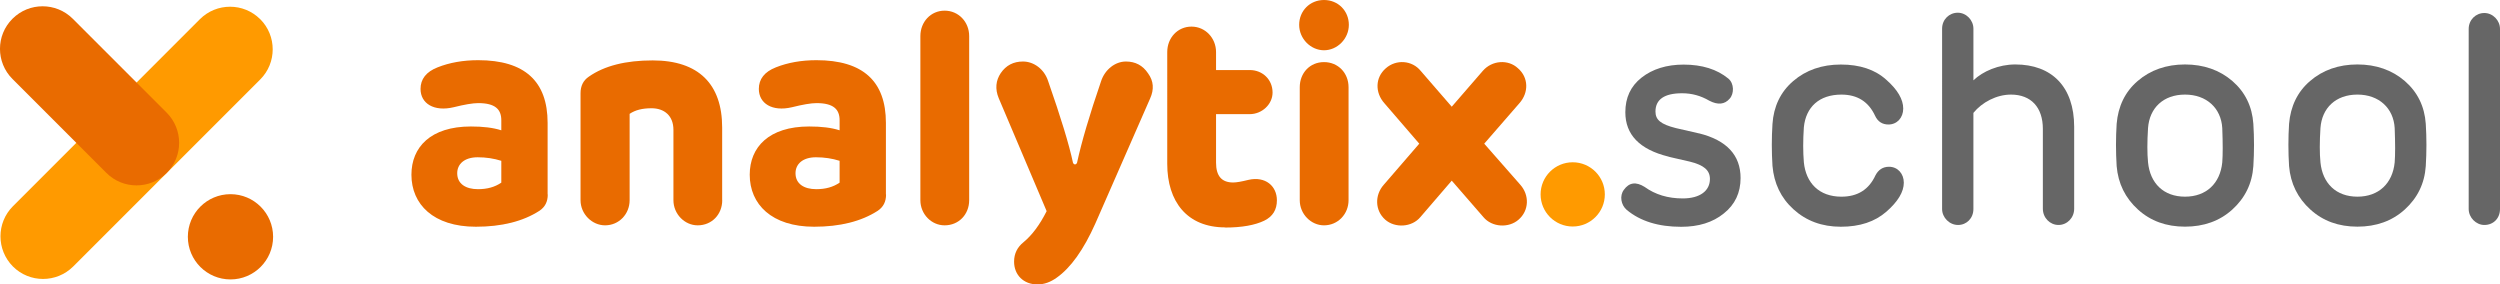 <?xml version="1.0" encoding="UTF-8"?>
<svg id="Livello_1" data-name="Livello 1" xmlns="http://www.w3.org/2000/svg" viewBox="0 0 340.16 38.7">
  <defs>
    <style>
      .cls-1, .cls-2, .cls-3, .cls-4 {
        isolation: isolate;
      }

      .cls-2 {
        fill: #666;
      }

      .cls-3 {
        fill: #ff9a00;
      }

      .cls-4 {
        fill: #e96b00;
      }
    </style>
  </defs>
  <g>
    <g>
      <path class="cls-4" d="m74.53,26.47c0,.97-.36,1.69-1.13,2.21-2.25,1.45-5.15,2.17-8.65,2.17-5.79,0-8.77-3.06-8.77-7.08,0-3.74,2.61-6.56,8.09-6.56,1.65,0,3.02.16,4.14.52v-1.37c0-1.49-.84-2.33-3.14-2.33-.76,0-1.89.2-3.34.56-2.7.64-4.51-.52-4.51-2.49,0-1.33.76-2.33,2.33-2.94,1.61-.64,3.46-.97,5.51-.97,6.32,0,9.45,2.86,9.45,8.53v9.74Zm-6.32-1.61v-2.98c-1.01-.32-2.09-.48-3.22-.48-1.81,0-2.78.93-2.78,2.17,0,1.45,1.17,2.17,2.82,2.17,1.25,0,2.29-.28,3.18-.89Z"/>
      <path class="cls-4" d="m98.27,27.24c0,1.93-1.41,3.42-3.34,3.42-1.77,0-3.3-1.53-3.3-3.42v-9.57c0-1.93-1.25-2.94-2.98-2.94-1.25,0-2.21.24-2.98.76v11.75c0,1.89-1.45,3.42-3.34,3.42-1.77,0-3.34-1.53-3.34-3.42v-14.56c0-.97.36-1.73,1.13-2.25,2.13-1.49,5.03-2.21,8.69-2.21,6.24,0,9.45,3.22,9.45,9.13v9.9Z"/>
      <path class="cls-4" d="m120.56,26.47c0,.97-.36,1.69-1.13,2.21-2.25,1.45-5.15,2.17-8.65,2.17-5.79,0-8.77-3.06-8.77-7.08,0-3.74,2.61-6.56,8.09-6.56,1.65,0,3.02.16,4.14.52v-1.37c0-1.49-.84-2.33-3.14-2.33-.76,0-1.89.2-3.34.56-2.7.64-4.51-.52-4.51-2.49,0-1.33.76-2.33,2.33-2.94,1.61-.64,3.46-.97,5.51-.97,6.32,0,9.45,2.86,9.45,8.53v9.74Zm-6.32-1.61v-2.98c-1.01-.32-2.09-.48-3.22-.48-1.81,0-2.78.93-2.78,2.17,0,1.45,1.17,2.17,2.82,2.17,1.25,0,2.29-.28,3.18-.89Z"/>
      <path class="cls-4" d="m131.87,4.91v22.33c0,1.93-1.41,3.42-3.34,3.42-1.81,0-3.3-1.53-3.3-3.42V4.91c0-1.93,1.41-3.46,3.3-3.46s3.34,1.53,3.34,3.46Z"/>
      <path class="cls-4" d="m145.99,22.13c.12.32.44.32.56,0,.6-2.78,1.69-6.48,3.26-11.06.52-1.61,1.93-2.7,3.38-2.7,1.29,0,2.29.52,3.02,1.61.76,1.05.84,2.17.28,3.42l-7.44,16.98c-1.61,3.62-3.38,6.07-5.27,7.4-.84.6-1.69.92-2.62.92-1.89,0-3.18-1.29-3.18-3.1,0-1.09.44-1.97,1.29-2.65,1.17-.97,2.21-2.37,3.14-4.22l-6.52-15.37c-.52-1.25-.4-2.41.28-3.42.72-1.05,1.73-1.57,3.02-1.57,1.49,0,2.9,1.05,3.42,2.66,1.73,4.95,2.86,8.65,3.38,11.1Z"/>
      <path class="cls-4" d="m166.71,30.94c-5.19,0-7.89-3.5-7.89-8.65V7.08c0-1.93,1.41-3.46,3.3-3.46s3.34,1.57,3.34,3.46v2.45h4.59c1.73,0,3.1,1.29,3.1,3.06,0,1.61-1.45,2.94-3.1,2.94h-4.59v6.6c0,1.81.76,2.7,2.33,2.7.44,0,1.13-.12,2.09-.36,2.29-.52,3.86.84,3.86,2.78,0,1.29-.56,2.21-1.73,2.78-1.25.6-3.02.93-5.31.93Z"/>
      <path class="cls-4" d="m176.77,3.38c0-1.89,1.45-3.38,3.38-3.38s3.38,1.49,3.38,3.38-1.57,3.46-3.38,3.46-3.38-1.57-3.38-3.46Zm6.72,8.49v15.37c0,1.89-1.45,3.42-3.34,3.42-1.77,0-3.3-1.53-3.3-3.42v-15.37c0-1.93,1.37-3.42,3.3-3.42s3.34,1.49,3.34,3.42Z"/>
      <path class="cls-4" d="m197.53,24.58l-4.26,4.95c-1.17,1.41-3.46,1.53-4.79.36-1.41-1.25-1.45-3.34-.2-4.75l4.83-5.59-4.75-5.51c-1.29-1.45-1.25-3.5.2-4.75,1.41-1.25,3.58-1.09,4.75.36l4.22,4.87,4.22-4.87c1.25-1.45,3.46-1.61,4.79-.36,1.45,1.25,1.49,3.3.2,4.75l-4.79,5.51,4.91,5.59c1.25,1.41,1.21,3.5-.24,4.75-1.33,1.17-3.62,1.05-4.79-.36l-4.3-4.95Z"/>
      <path class="cls-2" d="m231.16,18.14c3.78.93,5.67,2.98,5.67,6.08,0,2.01-.76,3.62-2.29,4.83-1.49,1.21-3.42,1.81-5.79,1.81-3.1,0-5.55-.76-7.4-2.29-.8-.68-1.01-1.93-.4-2.74.72-1.01,1.65-1.13,2.82-.4,1.45,1.05,3.18,1.57,5.19,1.57,2.37,0,3.7-1.05,3.7-2.65,0-1.17-.8-1.89-2.78-2.37-1.89-.44-2.86-.64-2.9-.68-3.9-.97-5.83-2.98-5.83-6.03,0-1.97.72-3.54,2.21-4.71,1.49-1.17,3.42-1.77,5.71-1.77,2.53,0,4.55.64,6.08,1.89.84.68.8,2.09.2,2.74-.68.8-1.61.89-2.78.28-1.17-.68-2.37-1.01-3.7-1.01-2.41,0-3.62.84-3.62,2.49,0,1.13.72,1.73,2.78,2.25l3.14.72Z"/>
      <path class="cls-2" d="m255.18,23.86c.4-.76,1.01-1.17,1.85-1.17,1.17,0,2.01.93,2.01,2.17s-.8,2.57-2.37,3.94c-1.57,1.37-3.62,2.05-6.2,2.05s-4.71-.8-6.44-2.37c-1.73-1.57-2.65-3.54-2.86-5.91-.12-1.93-.12-3.82,0-5.71.16-2.37,1.09-4.35,2.82-5.83,1.73-1.49,3.9-2.25,6.48-2.25s4.63.68,6.16,2.05c1.57,1.37,2.33,2.7,2.33,3.94s-.84,2.17-2.01,2.17c-.84,0-1.45-.4-1.81-1.17-.89-1.93-2.41-2.9-4.59-2.9-3.02,0-4.83,1.69-5.11,4.43-.12,1.77-.12,3.38,0,4.79.28,2.78,2.05,4.67,5.11,4.67,2.21,0,3.74-.97,4.63-2.9Z"/>
      <path class="cls-2" d="m268.5,10.94c1.29-1.25,3.46-2.17,5.71-2.17,4.95,0,8.01,3.02,8.01,8.49v11.14c0,1.25-.97,2.21-2.13,2.21s-2.13-.97-2.13-2.21v-10.86c0-2.94-1.61-4.67-4.34-4.67-1.97,0-3.94,1.05-5.11,2.49v13.08c0,1.25-.92,2.17-2.09,2.17s-2.17-1.01-2.17-2.17V3.9c0-1.25.97-2.17,2.13-2.17s2.13,1.01,2.13,2.17v7.04Z"/>
      <path class="cls-2" d="m303.74,11.02c1.73,1.49,2.7,3.46,2.86,5.83.12,1.89.12,3.82,0,5.75-.16,2.37-1.13,4.34-2.86,5.91-1.73,1.57-3.9,2.33-6.44,2.33s-4.67-.76-6.4-2.33-2.7-3.54-2.9-5.91c-.12-1.93-.12-3.86,0-5.75.2-2.37,1.13-4.35,2.86-5.83,1.73-1.49,3.9-2.25,6.44-2.25s4.71.76,6.44,2.25Zm-11.47,6.4c-.12,1.89-.12,3.46,0,4.67.28,2.86,2.13,4.67,5.03,4.67s4.79-1.81,5.07-4.67c.08-1.01.08-2.57,0-4.67-.16-2.7-2.13-4.55-5.07-4.55s-4.83,1.81-5.03,4.55Z"/>
      <path class="cls-2" d="m327.2,11.02c1.73,1.49,2.7,3.46,2.86,5.83.12,1.89.12,3.82,0,5.75-.16,2.37-1.13,4.34-2.86,5.91-1.73,1.57-3.9,2.33-6.44,2.33s-4.67-.76-6.4-2.33-2.7-3.54-2.9-5.91c-.12-1.93-.12-3.86,0-5.75.2-2.37,1.13-4.35,2.86-5.83,1.73-1.49,3.9-2.25,6.44-2.25s4.71.76,6.44,2.25Zm-11.47,6.4c-.12,1.89-.12,3.46,0,4.67.28,2.86,2.13,4.67,5.03,4.67s4.79-1.81,5.07-4.67c.08-1.01.08-2.57,0-4.67-.16-2.7-2.13-4.55-5.07-4.55s-4.83,1.81-5.03,4.55Z"/>
      <path class="cls-2" d="m340.16,28.44c0,1.25-.88,2.17-2.13,2.17-1.13,0-2.13-1.01-2.13-2.17V3.94c0-1.25.97-2.17,2.13-2.17s2.13,1.01,2.13,2.17v24.5Z"/>
    </g>
    <circle class="cls-3" cx="213.99" cy="26.45" r="4.37"/>
  </g>
  <g class="cls-1">
    <path class="cls-3" d="m35.4,2.61c-2.26-2.26-5.93-2.26-8.2,0L1.76,28.06c-2.26,2.26-2.26,5.93,0,8.2,2.26,2.26,5.93,2.26,8.2,0l25.45-25.45c2.26-2.26,2.26-5.93,0-8.2Z"/>
    <circle class="cls-4" cx="31.36" cy="32.22" r="5.8"/>
    <path class="cls-4" d="m22.68,15.33L9.9,2.55C7.63.29,3.96.29,1.7,2.55-.57,4.81-.57,8.48,1.7,10.75l12.78,12.78c2.26,2.26,5.93,2.26,8.2,0,2.26-2.26,2.26-5.93,0-8.2Z"/>
  </g>
</svg>
